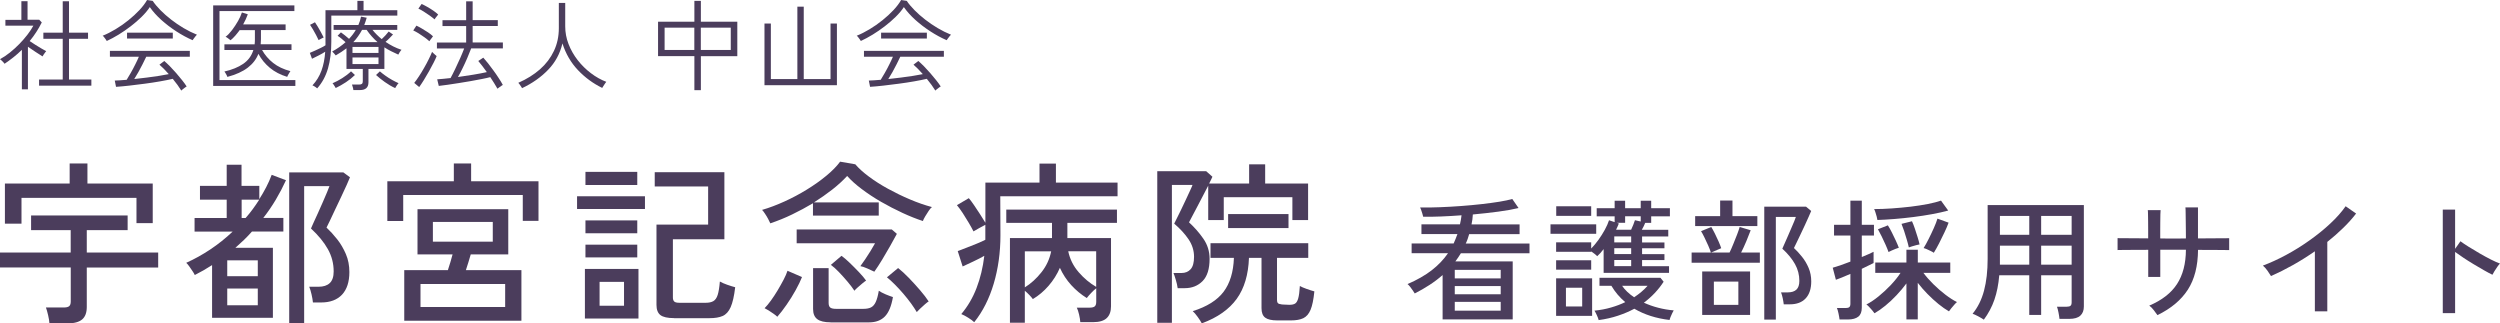 <?xml version="1.0" encoding="UTF-8"?>
<svg id="_レイヤー_2" data-name="レイヤー_2" xmlns="http://www.w3.org/2000/svg" viewBox="0 0 458.32 59.28">
  <defs>
    <style>
      .cls-1 {
        fill: #4b3d5c;
      }
    </style>
  </defs>
  <g id="footer">
    <g>
      <path class="cls-1" d="M9.06,59.28c-.02-.41-.1-.91-.24-1.5s-.27-1.07-.4-1.41h3.3c.45,0,.77-.08.96-.24s.29-.44.29-.85v-6.24H0v-2.75h12.96v-4.1h-7.26v-2.69h17.7v2.69h-7.49v4.1h13.09v2.75h-13.09v7.23c0,1.04-.28,1.81-.85,2.29-.57.48-1.45.72-2.64.72h-3.36ZM.9,41.01v-7.36h11.87v-3.68h3.26v3.68h11.97v7.26h-2.98v-4.64H3.94v4.74H.9Z"/>
      <path class="cls-1" d="M38.88,58.26v-9.66c-1.02.66-2.08,1.27-3.17,1.82-.08-.19-.22-.43-.42-.72-.19-.29-.39-.58-.59-.86-.2-.29-.39-.51-.56-.66,1.51-.68,2.99-1.5,4.43-2.46,1.44-.96,2.8-2.05,4.08-3.26h-6.98v-2.5h5.89v-3.36h-4.9v-2.53h4.9v-3.87h2.72v3.87h3.26v2.43c.45-.7.86-1.42,1.25-2.16.38-.74.73-1.5,1.02-2.29l2.62.99c-.56,1.22-1.18,2.41-1.87,3.57-.69,1.16-1.46,2.28-2.29,3.34h3.68v2.5h-5.76c-.47.53-.96,1.05-1.47,1.54-.51.49-1.04.97-1.57,1.44h6.88v12.83h-11.17ZM41.66,50.64h5.6v-2.91h-5.6v2.91ZM41.66,55.96h5.6v-3.07h-5.6v3.07ZM44.29,39.96h.74c.47-.53.91-1.08,1.33-1.65.42-.57.8-1.14,1.17-1.71h-3.23v3.36ZM53.02,59.28v-27.68h9.92l1.22.9c-.11.28-.3.74-.59,1.38-.29.64-.62,1.37-1.01,2.18-.38.81-.76,1.61-1.14,2.4-.37.79-.7,1.48-.98,2.08-.28.6-.47.99-.58,1.18.66.62,1.31,1.33,1.95,2.14.64.81,1.17,1.72,1.6,2.72.43,1,.64,2.1.64,3.3,0,1.79-.45,3.17-1.34,4.13-.9.96-2.18,1.44-3.84,1.44h-1.5c-.04-.43-.13-.93-.26-1.5s-.27-1.03-.42-1.38h1.7c.9,0,1.58-.22,2.06-.67.48-.45.72-1.16.72-2.14,0-1.45-.35-2.81-1.06-4.08s-1.74-2.53-3.1-3.79c.06-.17.21-.51.45-1.02.24-.51.51-1.11.82-1.79.31-.68.61-1.37.91-2.05s.56-1.29.78-1.82c.22-.53.37-.9.43-1.09h-4.64v25.18h-2.75Z"/>
      <path class="cls-1" d="M71.01,40.53v-7.3h12.19v-3.26h3.17v3.26h12.35v7.26h-2.88v-4.74h-21.92v4.77h-2.91ZM74.11,58.8v-9.28h8c.15-.43.3-.91.46-1.46s.29-1.02.4-1.42h-6.43v-8.29h16.64v8.29h-6.88c-.13.43-.27.91-.43,1.44s-.31,1.01-.46,1.44h10.18v9.28h-21.47ZM77.09,56.28h15.52v-4.22h-15.52v4.22ZM79.36,44.31h10.98v-3.62h-10.98v3.62Z"/>
      <path class="cls-1" d="M105.79,38.32v-2.34h12.45v2.34h-12.45ZM107.23,58.39v-9.09h9.82v9.09h-9.82ZM107.33,33.91v-2.4h9.5v2.4h-9.5ZM107.33,42.77v-2.37h9.5v2.37h-9.5ZM107.33,47.19v-2.34h9.5v2.34h-9.5ZM109.92,56.05h4.48v-4.38h-4.48v4.38ZM123.58,58.32c-1.19,0-2.03-.19-2.51-.56-.48-.37-.72-1-.72-1.87v-14.72h9.47v-6.98h-9.79v-2.62h12.77v12.29h-9.44v10.69c0,.32.08.56.24.72s.49.24.98.24h4.77c.6,0,1.07-.1,1.42-.3.35-.2.62-.58.8-1.14.18-.55.31-1.38.4-2.46.32.19.77.39,1.34.59.58.2,1.07.36,1.47.46-.19,1.62-.47,2.84-.83,3.65-.36.81-.85,1.35-1.47,1.62-.62.27-1.42.4-2.4.4h-6.5Z"/>
      <path class="cls-1" d="M141.22,40.95c-.09-.21-.22-.48-.4-.82s-.37-.65-.58-.96c-.2-.31-.38-.54-.53-.69,1.32-.38,2.69-.9,4.1-1.54,1.41-.64,2.77-1.36,4.1-2.18,1.32-.81,2.52-1.66,3.58-2.54,1.07-.88,1.91-1.74,2.53-2.58l2.78.48c.62.73,1.45,1.48,2.5,2.26,1.04.78,2.22,1.53,3.52,2.24s2.65,1.37,4.03,1.95c1.39.59,2.72,1.05,4,1.39-.17.13-.37.36-.59.69-.22.33-.44.67-.64,1.01-.2.34-.35.63-.43.86-1.17-.38-2.42-.88-3.74-1.49-1.32-.61-2.63-1.29-3.92-2.03s-2.47-1.53-3.55-2.34-1.97-1.61-2.67-2.4c-.79.85-1.7,1.69-2.74,2.5-1.04.81-2.15,1.59-3.34,2.34h11.87v2.43h-12.06v-2.27c-1.22.73-2.49,1.41-3.81,2.05-1.32.64-2.66,1.18-4,1.63ZM142.5,58.07c-.15-.15-.37-.33-.67-.54s-.6-.42-.91-.61c-.31-.19-.56-.33-.75-.42.36-.36.75-.83,1.17-1.41s.82-1.19,1.22-1.86c.39-.66.76-1.31,1.09-1.94.33-.63.57-1.18.72-1.65l2.66,1.15c-.26.66-.64,1.46-1.15,2.38s-1.07,1.83-1.68,2.7c-.61.88-1.17,1.6-1.68,2.18ZM160.29,49.81c-.3-.15-.73-.35-1.28-.59s-.98-.39-1.28-.43c.26-.34.55-.76.88-1.25.33-.49.66-1,.98-1.52.32-.52.6-1,.83-1.42h-14.37v-2.53h17.44l.93.8c-.34.64-.75,1.38-1.22,2.21-.47.83-.95,1.66-1.46,2.5-.5.83-.99,1.58-1.46,2.24ZM152.29,59.09c-1.13,0-1.95-.19-2.46-.58-.51-.38-.77-1-.77-1.86v-7.49h2.85v6.37c0,.41.1.69.3.85.2.16.56.24,1.07.24h4.99c.6,0,1.07-.09,1.42-.27.35-.18.64-.51.86-.99.22-.48.41-1.17.56-2.06.3.21.71.43,1.25.66.53.22.98.39,1.34.5-.28,1.64-.77,2.83-1.47,3.55-.7.72-1.67,1.09-2.91,1.09h-7.04ZM156.64,53.3c-.32-.49-.74-1.04-1.26-1.66-.52-.62-1.06-1.21-1.6-1.78-.54-.56-1.03-1-1.46-1.3l1.95-1.66c.43.3.93.73,1.5,1.28s1.14,1.12,1.7,1.71.99,1.1,1.31,1.55c-.17.11-.41.28-.7.53-.3.25-.59.49-.86.74-.28.25-.47.44-.58.59ZM168.06,57.2c-.26-.45-.6-.96-1.02-1.55-.43-.59-.9-1.18-1.42-1.79-.52-.61-1.05-1.18-1.58-1.71s-1.01-.97-1.44-1.31l2.05-1.7c.6.47,1.25,1.07,1.97,1.81.71.74,1.4,1.49,2.06,2.26.66.77,1.18,1.45,1.57,2.05-.15.08-.38.26-.69.53-.31.27-.6.53-.88.8-.28.27-.48.47-.61.62Z"/>
      <path class="cls-1" d="M178.59,59.06c-.24-.24-.6-.51-1.1-.82-.5-.31-.92-.53-1.26-.66,1.17-1.39,2.11-2.98,2.8-4.78s1.17-3.77,1.42-5.9c-.6.34-1.27.69-2.02,1.04-.75.35-1.4.66-1.95.91l-.9-2.82c.45-.17.99-.38,1.62-.62.63-.24,1.26-.5,1.89-.75.63-.26,1.15-.49,1.55-.7v-2.75c-.3.15-.68.36-1.15.62-.47.27-.81.46-1.02.59-.21-.43-.5-.94-.85-1.54-.35-.6-.72-1.19-1.1-1.78-.38-.59-.75-1.08-1.09-1.49l2.18-1.28c.28.32.6.75.96,1.28.36.53.73,1.09,1.1,1.66.37.58.7,1.1.98,1.57v-7.36h9.92v-3.49h3.01v3.49h11.3v2.5h-21.5l.03,7.14c0,3.16-.41,6.12-1.23,8.88-.82,2.76-2.01,5.11-3.57,7.06ZM185.15,59.16v-15.52h7.71v-2.78h-8.38v-2.43h20.29v2.43h-9.09v2.78h8v12.51c0,.94-.26,1.66-.78,2.16-.52.5-1.36.75-2.51.75h-2.34c-.02-.38-.1-.84-.22-1.38s-.27-.96-.42-1.28h2.34c.43,0,.74-.07.93-.22s.29-.43.29-.83v-2.5c-.26.19-.57.48-.93.86-.36.38-.63.69-.8.93-1.04-.64-1.99-1.43-2.85-2.37-.85-.94-1.55-1.99-2.08-3.17-.53,1.22-1.23,2.32-2.08,3.3-.85.98-1.81,1.79-2.88,2.43-.13-.19-.34-.44-.64-.75-.3-.31-.58-.57-.83-.78v5.86h-2.72ZM187.87,52.69c1.13-.7,2.15-1.63,3.06-2.78.91-1.15,1.5-2.43,1.78-3.84h-4.83v6.62ZM200.96,52.6v-6.53h-5.12c.3,1.43.93,2.7,1.9,3.82.97,1.12,2.04,2.02,3.22,2.7Z"/>
      <path class="cls-1" d="M212.16,59.16v-27.78h8.96l1.15,1.02c-.04.11-.12.27-.22.48s-.23.47-.38.77h7.33v-3.52h2.94v3.52h7.87v6.69h-2.88v-4.19h-12.58v4.19h-2.85v-6.3c-.3.58-.63,1.21-.99,1.9-.36.69-.72,1.38-1.07,2.05-.35.67-.66,1.26-.93,1.76-.27.5-.44.84-.53,1.01.98.9,1.86,1.89,2.62,2.99.77,1.1,1.15,2.33,1.15,3.7,0,1.86-.43,3.22-1.28,4.08-.85.86-1.94,1.3-3.26,1.3h-1.31c-.06-.47-.18-.98-.34-1.52s-.3-.96-.43-1.26h1.47c.7,0,1.26-.23,1.68-.7.42-.47.62-1.23.62-2.27,0-1.15-.34-2.23-1.02-3.23-.68-1-1.56-1.95-2.62-2.85.06-.13.21-.43.45-.9.23-.47.51-1.02.82-1.66.31-.64.61-1.28.91-1.92.3-.64.56-1.2.78-1.68.22-.48.36-.79.4-.94h-3.78v25.28h-2.69ZM220.32,59.28c-.15-.3-.4-.69-.75-1.18-.35-.49-.66-.84-.91-1.06,2.6-.81,4.49-2,5.66-3.55,1.17-1.56,1.8-3.63,1.89-6.21h-4.29v-2.69h17.92v2.69h-5.73v7.74c0,.24.05.42.16.54.11.13.3.2.58.22.02.02.14.04.37.05.22.01.46.02.7.03s.4.02.46.02c.45,0,.79-.07,1.04-.22s.44-.47.58-.96c.14-.49.24-1.25.3-2.27.3.17.71.35,1.25.54s1,.34,1.41.45c-.15,1.49-.38,2.62-.7,3.38-.32.76-.77,1.27-1.34,1.54-.58.27-1.32.4-2.24.4h-2.53c-1.02,0-1.76-.17-2.21-.51-.45-.34-.67-.92-.67-1.73v-9.22h-2.3c-.11,3.07-.85,5.57-2.24,7.5-1.39,1.93-3.52,3.43-6.4,4.5ZM225.15,41.81v-2.56h11.07v2.56h-11.07Z"/>
    </g>
    <g>
      <path class="cls-1" d="M4.01,16.38v-7.25c-.48.48-.99.93-1.52,1.35-.53.42-1.08.82-1.65,1.21-.04-.06-.11-.15-.22-.27-.11-.12-.23-.24-.35-.35-.12-.11-.21-.19-.27-.22.6-.32,1.2-.73,1.81-1.21.61-.49,1.19-1.02,1.75-1.59.56-.58,1.06-1.15,1.5-1.73s.8-1.12,1.06-1.62H.99v-1.06h2.93V.22h1.13v3.4h2.14l.47.49c-.3.61-.64,1.2-1.01,1.77-.37.57-.77,1.12-1.21,1.65.31.22.66.44,1.04.68.38.24.74.46,1.1.67.35.21.65.38.89.5-.04.04-.1.12-.21.26-.1.14-.2.27-.29.41-.09.13-.15.23-.17.29-.36-.22-.79-.49-1.28-.82-.49-.33-.96-.64-1.4-.95v7.81h-1.12ZM7.16,15.7v-1.12h4.34v-7.47h-3.55v-1.12h3.55V.23h1.15v5.76h3.49v1.12h-3.49v7.47h4.1v1.12H7.16Z"/>
      <path class="cls-1" d="M19.57,7.51c-.02-.06-.09-.16-.19-.3-.1-.14-.21-.27-.31-.41-.11-.13-.19-.22-.25-.25.76-.3,1.54-.7,2.36-1.19s1.6-1.04,2.36-1.65c.76-.61,1.43-1.23,2.03-1.87.6-.64,1.06-1.26,1.39-1.84l1.03.16c.37.55.85,1.12,1.43,1.71s1.23,1.16,1.95,1.72c.72.56,1.48,1.08,2.29,1.56.81.48,1.62.88,2.44,1.21-.06.05-.15.14-.26.29-.11.14-.22.29-.32.42-.1.14-.17.24-.21.3-1.01-.44-2-.98-2.99-1.62-.98-.64-1.9-1.33-2.74-2.09-.84-.76-1.55-1.54-2.12-2.36-.38.59-.88,1.18-1.49,1.78-.61.6-1.28,1.18-2.01,1.74-.73.56-1.47,1.07-2.22,1.53-.76.46-1.48.85-2.16,1.16ZM33.23,16.6c-.19-.31-.42-.65-.69-1.03-.27-.37-.56-.74-.87-1.12-.66.16-1.44.31-2.34.47s-1.84.3-2.82.43c-.98.13-1.92.25-2.83.35-.91.1-1.72.18-2.41.22l-.23-1.15c.3-.01.64-.03,1.01-.05.37-.02.76-.05,1.17-.09.22-.34.46-.76.75-1.26s.56-1.02.83-1.56c.27-.53.49-1,.66-1.41h-5.31v-1.08h14.65v1.08h-7.99c-.19.42-.41.88-.67,1.37-.25.49-.51.98-.77,1.45-.26.47-.52.9-.76,1.27.77-.08,1.54-.17,2.32-.27.78-.1,1.52-.2,2.21-.31.7-.11,1.3-.22,1.8-.32-.3-.35-.6-.67-.9-.97-.3-.3-.57-.55-.81-.76l.88-.68c.3.25.64.57,1.03.96.38.39.77.81,1.16,1.26.39.45.76.89,1.1,1.32.34.43.62.81.82,1.13-.05.02-.14.09-.29.19-.14.1-.29.21-.42.32-.14.11-.22.19-.26.23ZM23.29,7.07v-1.08h8.39v1.08h-8.39Z"/>
      <path class="cls-1" d="M39.08,15.77V.99h14.89v1.04h-13.73v12.65h13.91v1.08h-15.07ZM41.69,14.11c-.01-.07-.06-.18-.13-.32-.08-.14-.16-.29-.24-.42-.08-.14-.14-.23-.18-.26,1.38-.31,2.53-.78,3.44-1.4s1.54-1.47,1.87-2.54h-5.31v-1.04h5.54c.04-.29.05-.59.05-.92v-1.69h-2.79c-.25.35-.52.68-.79,1-.28.32-.57.6-.88.86-.05-.04-.13-.1-.26-.2s-.25-.19-.38-.28-.22-.14-.28-.15c.41-.31.81-.73,1.21-1.26.4-.53.76-1.08,1.09-1.66.32-.58.56-1.09.7-1.55l1.08.34c-.22.61-.5,1.23-.85,1.85h7.78v1.04h-4.52v1.69c0,.3-.02.61-.05.92h5.65v1.04h-5.4c.52.92,1.2,1.72,2.04,2.38.85.67,1.9,1.17,3.16,1.5-.04.05-.1.15-.19.3-.09.15-.18.3-.26.44-.08.14-.13.25-.14.31-1.25-.38-2.3-.93-3.17-1.65s-1.57-1.57-2.11-2.57c-.37.97-1.02,1.82-1.94,2.53s-2.17,1.28-3.75,1.7Z"/>
      <path class="cls-1" d="M58.16,16.22s-.11-.11-.23-.2-.24-.17-.37-.24-.22-.12-.28-.13c.73-.78,1.28-1.68,1.65-2.69.37-1.01.6-2.17.69-3.48-.35.23-.75.46-1.21.69-.46.23-.86.43-1.21.6l-.4-1.08c.28-.12.59-.26.95-.41.36-.16.71-.32,1.06-.5.35-.17.64-.33.86-.48V1.87h5.85V.16h1.13v1.71h6.19v.99h-12.1v4.77c0,1.85-.2,3.48-.61,4.91-.41,1.42-1.07,2.65-2,3.68ZM58.41,7.36c-.12-.26-.27-.57-.45-.91-.18-.34-.37-.68-.57-1.03-.2-.34-.38-.63-.55-.87l.9-.47c.14.2.31.47.51.8s.4.67.59,1.03c.2.35.36.67.5.96-.05.01-.14.05-.28.13-.14.07-.27.14-.4.21s-.21.12-.26.15ZM64.78,16.51c-.01-.14-.04-.32-.1-.52-.05-.2-.1-.37-.15-.49h1.3c.24,0,.41-.04.52-.13.11-.09.16-.25.16-.48v-2.25h-2.99v-3.78c-.3.23-.62.45-.95.67-.33.22-.67.43-1.02.63-.05-.06-.15-.18-.31-.37-.16-.19-.27-.3-.34-.35.91-.49,1.73-1.06,2.45-1.71-.26-.24-.51-.46-.75-.65-.23-.19-.47-.37-.71-.52l.61-.63c.2.14.45.33.73.55.28.22.54.44.76.64.49-.52.91-1.06,1.24-1.64h-4.07v-.9h4.54c.22-.49.38-1,.49-1.53l1.04.2c-.06.23-.13.45-.21.67s-.16.44-.24.66h6.05v.9h-4.54c.5.62,1.07,1.19,1.69,1.69.48-.44.91-.91,1.28-1.39l.79.54c-.19.21-.41.43-.65.68s-.48.47-.72.67c.44.3.91.58,1.4.83.49.25,1,.46,1.53.63-.08.08-.2.23-.33.43s-.22.35-.26.45c-.46-.2-.9-.41-1.33-.63s-.84-.45-1.22-.7v3.96h-2.92v2.45c0,.95-.52,1.42-1.57,1.42h-1.22ZM61.54,16.13s-.08-.13-.15-.26-.16-.25-.24-.37c-.08-.12-.15-.2-.2-.23.59-.25,1.19-.57,1.8-.95.61-.38,1.15-.8,1.6-1.24l.72.67c-.49.48-1.04.92-1.65,1.32-.61.4-1.23.76-1.88,1.07ZM64.62,9.7h4.77v-1.1h-4.77v1.1ZM64.62,11.74h4.77v-1.21h-4.77v1.21ZM64.78,7.72h4.43c-.37-.32-.72-.67-1.05-1.04s-.65-.77-.95-1.21h-.83c-.46.85-.99,1.6-1.6,2.25ZM72.45,16.15c-.64-.29-1.27-.66-1.9-1.11s-1.17-.88-1.61-1.29l.7-.67c.29.25.62.52,1.01.79.38.28.79.53,1.21.77.42.24.82.44,1.21.61-.05.04-.12.12-.21.24-.09.13-.17.25-.25.38s-.13.21-.15.26Z"/>
      <path class="cls-1" d="M78.71,7.56c-.22-.2-.5-.44-.86-.7-.36-.26-.73-.51-1.11-.75-.38-.23-.71-.41-.98-.53l.58-.88c.31.14.66.33,1.03.55s.75.45,1.11.69c.36.24.66.48.9.72-.02.04-.09.12-.19.25-.1.13-.2.26-.3.39-.1.13-.16.21-.18.26ZM76.86,15.97l-.92-.77c.25-.31.54-.71.86-1.2.32-.49.64-1,.95-1.56.32-.55.61-1.09.86-1.61.26-.52.46-.96.6-1.32.04.04.11.11.22.22.11.11.23.23.36.33.13.11.21.18.26.22-.12.32-.31.74-.57,1.24s-.55,1.04-.86,1.6c-.32.56-.64,1.1-.95,1.61-.32.51-.59.92-.82,1.23ZM79.67,3.56c-.22-.2-.51-.43-.87-.69-.37-.26-.74-.51-1.12-.75s-.71-.42-.98-.54l.59-.85c.3.13.65.31,1.04.53.39.22.77.46,1.12.7.36.25.65.48.88.71-.02.04-.09.12-.19.24-.1.13-.2.25-.3.38-.1.13-.16.21-.18.26ZM91.19,16.25c-.17-.31-.37-.65-.6-1.01-.23-.36-.47-.73-.71-1.1-.42.11-.94.23-1.57.35-.63.13-1.31.25-2.03.38-.73.13-1.45.25-2.18.36-.73.11-1.41.22-2.04.31-.64.09-1.18.16-1.62.21l-.29-1.21c.31-.02.68-.05,1.1-.09s.87-.08,1.35-.14c.26-.48.55-1.04.86-1.69.31-.65.62-1.31.91-1.97s.54-1.26.73-1.77h-5v-1.08h5.36v-3.02h-4.34v-1.08h4.34V.25h1.19v3.44h4.61v1.08h-4.61v3.02h5.54v1.08h-5.81c-.2.54-.44,1.12-.71,1.75-.27.63-.55,1.25-.85,1.85-.29.61-.58,1.16-.87,1.65.94-.13,1.88-.28,2.83-.43.95-.16,1.77-.31,2.47-.47-.28-.38-.55-.75-.82-1.11-.27-.35-.52-.66-.75-.93l.92-.61c.25.28.54.62.86,1.02.32.4.64.83.98,1.3.34.46.66.92.96,1.39.31.46.57.89.78,1.29-.06.02-.16.08-.29.18-.13.1-.26.19-.4.29-.13.1-.23.17-.29.22Z"/>
      <path class="cls-1" d="M95.72,16.18c-.04-.07-.1-.18-.19-.31-.09-.14-.18-.28-.28-.41-.1-.14-.17-.23-.23-.28,1.54-.67,2.86-1.5,3.97-2.47,1.11-.98,1.96-2.1,2.56-3.37s.9-2.66.9-4.19V.54h1.17v4.28c0,1.12.2,2.2.61,3.26.41,1.06.97,2.04,1.67,2.94.71.91,1.51,1.7,2.42,2.39.91.69,1.85,1.22,2.83,1.59-.05.05-.12.15-.23.31-.1.16-.2.31-.31.47-.1.16-.17.27-.21.34-1.67-.82-3.15-1.9-4.44-3.26-1.29-1.36-2.24-2.99-2.85-4.9-.44,1.87-1.32,3.49-2.63,4.84-1.31,1.36-2.9,2.48-4.79,3.37Z"/>
      <path class="cls-1" d="M127.3,16.52v-6.23h-6.66V3.98h6.66V.16h1.19v3.82h6.68v6.32h-6.68v6.23h-1.19ZM121.84,9.16h5.45v-4.09h-5.45v4.09ZM128.48,9.16h5.49v-4.09h-5.49v4.09Z"/>
      <path class="cls-1" d="M140.15,15.62V4.32h1.17v10.17h4.86V1.22h1.17v13.27h4.91V4.32h1.17v11.3h-13.28Z"/>
      <path class="cls-1" d="M157.81,7.51c-.02-.06-.09-.16-.19-.3-.1-.14-.21-.27-.31-.41-.11-.13-.19-.22-.25-.25.76-.3,1.54-.7,2.36-1.19s1.6-1.04,2.36-1.65c.76-.61,1.43-1.23,2.03-1.87.6-.64,1.06-1.26,1.39-1.84l1.03.16c.37.55.85,1.12,1.43,1.71s1.23,1.16,1.95,1.72c.72.56,1.48,1.08,2.29,1.56.81.48,1.62.88,2.44,1.21-.06.05-.15.14-.26.29-.11.14-.22.29-.32.42-.1.14-.17.24-.21.3-1.01-.44-2-.98-2.99-1.62-.98-.64-1.9-1.33-2.74-2.09-.84-.76-1.55-1.54-2.12-2.36-.38.59-.88,1.18-1.49,1.78-.61.6-1.28,1.18-2.01,1.74-.73.56-1.47,1.07-2.22,1.53-.76.46-1.48.85-2.16,1.16ZM171.47,16.6c-.19-.31-.42-.65-.69-1.03-.27-.37-.56-.74-.87-1.12-.66.16-1.44.31-2.34.47s-1.84.3-2.82.43c-.98.13-1.92.25-2.83.35-.91.1-1.72.18-2.41.22l-.23-1.15c.3-.01.64-.03,1.01-.05.37-.02.76-.05,1.17-.09.22-.34.46-.76.75-1.26s.56-1.02.83-1.56c.27-.53.49-1,.66-1.41h-5.31v-1.08h14.65v1.08h-7.99c-.19.42-.41.88-.67,1.37-.25.49-.51.98-.77,1.45-.26.47-.52.9-.76,1.27.77-.08,1.54-.17,2.32-.27.78-.1,1.52-.2,2.21-.31.7-.11,1.3-.22,1.8-.32-.3-.35-.6-.67-.9-.97-.3-.3-.57-.55-.81-.76l.88-.68c.3.25.64.57,1.03.96.38.39.77.81,1.16,1.26.39.45.76.89,1.1,1.32.34.43.62.81.82,1.13-.05.02-.14.09-.29.19-.14.1-.29.21-.42.32-.14.11-.22.19-.26.23ZM161.53,7.07v-1.08h8.39v1.08h-8.39Z"/>
    </g>
    <g>
      <path class="cls-1" d="M264.47,58.53v-8.11c-.74.66-1.54,1.26-2.4,1.82-.86.56-1.77,1.08-2.71,1.56-.08-.14-.2-.33-.36-.56-.16-.23-.33-.46-.5-.68-.18-.22-.33-.38-.46-.48,1.74-.75,3.22-1.6,4.43-2.53,1.21-.94,2.2-1.98,2.99-3.13h-6.67v-1.78h7.7c.13-.27.25-.55.36-.84.11-.29.22-.58.34-.89h-6.6v-1.78h7.06c.06-.27.12-.54.17-.82.05-.27.09-.55.12-.84-1.3.1-2.55.17-3.77.22s-2.3.06-3.26.05c-.03-.16-.08-.36-.16-.59-.07-.23-.14-.46-.22-.67-.07-.22-.13-.36-.18-.44,1.14.02,2.34,0,3.62-.05,1.28-.05,2.58-.12,3.89-.22,1.31-.1,2.57-.21,3.77-.35,1.2-.14,2.29-.28,3.26-.44.98-.16,1.76-.33,2.35-.5l1.15,1.66c-.98.24-2.21.46-3.7.66s-3.05.37-4.68.52c-.02.3-.04.61-.08.91-.04.3-.09.61-.16.91h8.81v1.78h-9.24c-.08.3-.17.6-.28.89-.1.29-.22.57-.35.84h11.69v1.78h-12.58c-.16.26-.32.51-.49.76s-.34.49-.52.73h10.51v10.63h-12.86ZM266.7,51.04h8.42v-1.56h-8.42v1.56ZM266.7,53.95h8.42v-1.51h-8.42v1.51ZM266.7,56.95h8.42v-1.61h-8.42v1.61Z"/>
      <path class="cls-1" d="M284.25,42.86v-1.73h8.38v1.73h-8.38ZM293.99,50.01v-4.34c-.43.56-.82.99-1.18,1.3-.11-.13-.28-.28-.49-.44s-.42-.32-.61-.44v.07h-6.43v-1.73h6.43v1.13c.43-.43.87-.95,1.31-1.56.44-.61.84-1.24,1.19-1.88.35-.65.61-1.23.77-1.74l1.03.34v-1.06h-3.29v-1.49h3.29v-1.37h1.92v1.37h2.86v-1.37h1.92v1.37h3.43v1.49h-3.43v1.2h-1.1c-.06.16-.15.36-.26.59-.11.23-.23.46-.36.68h4.85v1.22h-4.8v1.1h4.1v1.06h-4.1v1.08h4.1v1.08h-4.1v1.13h4.94v1.22h-11.98ZM285.28,49.44v-1.73h6.43v1.73h-6.43ZM285.28,57.91v-6.89h6.6v6.89h-6.6ZM285.3,39.57v-1.75h6.41v1.75h-6.41ZM287.08,56.18h2.98v-3.43h-2.98v3.43ZM293.08,58.68c-.06-.26-.18-.56-.34-.91-.16-.35-.3-.62-.43-.82,1.09-.11,2.1-.3,3.05-.58.94-.27,1.81-.6,2.59-.98-1.02-.86-1.87-1.86-2.54-3h-2.18v-1.46h11.18l.58.72c-.48.74-1.02,1.42-1.62,2.06-.6.64-1.27,1.23-2,1.78.8.37,1.67.68,2.6.92.94.25,1.89.41,2.87.49-.06.1-.15.26-.26.48-.11.22-.22.46-.31.7-.1.24-.16.43-.19.58-2.46-.29-4.62-.98-6.46-2.06-.93.5-1.93.92-3.01,1.28-1.08.36-2.25.63-3.52.8ZM295.94,44.44h3.1v-1.1h-3.1v1.1ZM295.94,46.58h3.1v-1.08h-3.1v1.08ZM295.94,48.79h3.1v-1.13h-3.1v1.13ZM296.27,42.12h2.76c.13-.27.26-.58.4-.92s.24-.62.3-.83l1.06.24v-.96h-2.86v1.2h-1.51l.36.12c-.06.18-.14.36-.23.55-.09.19-.18.39-.28.6ZM299.58,54.5c.99-.66,1.82-1.36,2.47-2.11h-4.68c.53.77,1.26,1.47,2.21,2.11Z"/>
      <path class="cls-1" d="M310.12,48.16v-1.87h3.53c-.1-.34-.26-.76-.48-1.26-.22-.5-.46-1-.7-1.5-.24-.5-.45-.88-.62-1.15l1.87-.77c.19.3.41.7.66,1.2s.48.99.7,1.49c.22.5.37.9.47,1.2l-1.85.79h3.38c.21-.43.44-.95.68-1.55s.48-1.18.7-1.75c.22-.57.37-1.03.47-1.38l2.02.6c-.21.56-.47,1.22-.79,1.99-.32.77-.64,1.46-.96,2.09h3.43v1.87h-12.5ZM310.77,41.44v-1.82h4.58v-2.86h2.26v2.86h4.56v1.82h-11.4ZM312.06,57.74v-7.97h8.78v7.97h-8.78ZM314.2,55.89h4.49v-4.27h-4.49v4.27ZM323.44,58.6v-20.71h7.66l.94.79c-.08.21-.23.55-.44,1.02s-.46,1.01-.73,1.61c-.27.6-.55,1.19-.83,1.76-.28.58-.52,1.08-.73,1.52-.21.44-.35.73-.43.88.5.46.99,1,1.48,1.61.49.61.89,1.29,1.21,2.04s.48,1.58.48,2.47c0,1.34-.34,2.38-1.02,3.11-.68.73-1.64,1.09-2.89,1.09h-1.13c-.03-.3-.1-.68-.19-1.13-.1-.45-.2-.8-.31-1.06h1.27c.67,0,1.19-.17,1.55-.5.36-.34.54-.87.54-1.61,0-1.09-.26-2.11-.79-3.06-.53-.95-1.3-1.9-2.33-2.84.05-.13.16-.38.34-.77.18-.38.38-.84.6-1.36.22-.52.45-1.04.67-1.55.22-.51.42-.96.58-1.36.16-.39.26-.65.29-.78h-3.67v18.82h-2.09Z"/>
      <path class="cls-1" d="M337.24,58.56c-.03-.29-.1-.65-.19-1.09s-.19-.77-.29-1h1.61c.32,0,.54-.06.67-.18.13-.12.19-.32.19-.61v-5.47c-.58.26-1.1.48-1.58.67-.48.19-.84.33-1.08.41l-.58-2.21c.35-.1.82-.24,1.4-.44.58-.2,1.2-.43,1.84-.68v-4.78h-3v-1.97h3v-4.42h2.09v4.42h2.23v1.97h-2.23v3.94c.46-.19.89-.37,1.27-.54s.68-.31.89-.42v2.06c-.26.13-.57.28-.95.47-.38.18-.78.38-1.21.59v7.13c0,.75-.21,1.3-.64,1.64s-1.06.52-1.91.52h-1.54ZM349.5,58.56v-6.6c-.53.72-1.13,1.44-1.8,2.15s-1.36,1.36-2.06,1.93-1.37,1.04-1.99,1.39c-.1-.14-.24-.33-.43-.55s-.38-.44-.58-.64c-.19-.2-.35-.34-.48-.42.7-.35,1.45-.85,2.24-1.49.79-.64,1.54-1.34,2.26-2.1.71-.76,1.3-1.49,1.76-2.2h-4.63v-1.9h5.71v-2.35h2.09v2.35h5.95v1.9h-4.92c.51.69,1.12,1.38,1.84,2.09s1.45,1.34,2.21,1.92c.76.58,1.46,1.02,2.1,1.34-.11.08-.27.23-.47.46-.2.22-.39.45-.58.68-.18.23-.32.42-.42.56-.59-.34-1.23-.78-1.92-1.34-.69-.56-1.36-1.18-2.02-1.85-.66-.67-1.25-1.35-1.78-2.04v6.7h-2.09ZM344.18,40.32c-.02-.16-.06-.37-.13-.62s-.15-.51-.23-.77c-.08-.26-.16-.46-.24-.6,1.01,0,2.09-.04,3.25-.12,1.16-.08,2.31-.19,3.44-.32,1.14-.14,2.19-.3,3.16-.49.97-.19,1.77-.4,2.41-.62l1.32,1.82c-.86.24-1.85.46-2.95.66-1.1.2-2.25.38-3.44.53-1.19.15-2.36.27-3.49.36-1.14.09-2.17.15-3.1.18ZM346.22,46.2c-.13-.37-.31-.81-.54-1.33-.23-.52-.48-1.04-.73-1.56-.26-.52-.48-.95-.67-1.28l1.82-.72c.24.37.48.8.73,1.3.25.5.49.99.72,1.49.23.5.42.94.56,1.32-.14.03-.34.1-.59.2-.25.1-.49.21-.73.31-.24.1-.43.2-.58.28ZM349.94,45.36c-.08-.38-.2-.85-.36-1.39-.16-.54-.33-1.08-.5-1.62-.18-.54-.34-.97-.48-1.31l1.92-.48c.18.38.35.84.53,1.36.18.52.34,1.04.5,1.55.16.51.28.96.36,1.34-.14.02-.34.06-.6.13-.26.07-.51.14-.77.22-.26.07-.46.14-.6.2ZM354.52,46.34c-.13-.1-.32-.2-.56-.32-.25-.12-.49-.23-.73-.34-.24-.1-.43-.17-.58-.2.27-.43.58-.98.91-1.64s.66-1.34.96-2.02.53-1.26.67-1.74l2.04.74c-.19.53-.44,1.12-.76,1.79-.31.66-.64,1.32-.97,1.98-.34.66-.66,1.24-.98,1.75Z"/>
      <path class="cls-1" d="M363.69,58.6c-.26-.18-.6-.38-1.03-.61-.43-.23-.78-.39-1.03-.47.96-1.17,1.66-2.58,2.1-4.24.44-1.66.66-3.6.66-5.82v-9.86h17.64v18.58c0,.74-.22,1.3-.65,1.69-.43.39-1.1.59-2.02.59h-1.8c-.03-.32-.09-.71-.18-1.16-.09-.46-.18-.81-.28-1.07h1.78c.34,0,.57-.06.71-.18.14-.12.2-.33.2-.64v-4.94h-5.59v7.27h-2.18v-7.27h-5.5c-.14,1.68-.44,3.17-.89,4.48-.45,1.3-1.1,2.52-1.94,3.66ZM366.64,43.05h5.38v-3.46h-5.38v3.46ZM366.64,48.52h5.38v-3.48h-5.38v3.48ZM374.2,43.05h5.59v-3.46h-5.59v3.46ZM374.2,48.52h5.59v-3.48h-5.59v3.48Z"/>
      <path class="cls-1" d="M395.51,57.76c-.14-.22-.37-.53-.67-.91-.3-.38-.58-.66-.82-.82,2.32-.99,4.02-2.31,5.09-3.96,1.07-1.65,1.62-3.74,1.63-6.29h-4.7v4.99h-2.21v-4.97c-.83,0-1.65,0-2.45.01-.8,0-1.48.01-2.05.01s-.94,0-1.12.02v-2.18c.13,0,.48,0,1.04.01.57,0,1.26.01,2.06.01s1.64,0,2.51.02v-1.49c0-.54,0-1.07-.01-1.58s-.02-.96-.02-1.34c0-.38-.02-.64-.04-.77h2.35c-.02.11-.03.36-.04.76,0,.39-.02.85-.02,1.37,0,.52-.01,1.05-.01,1.6v1.46c.51.02.97.02,1.37.02h1.92c.42,0,.89,0,1.42-.02,0-.37,0-.83-.01-1.38,0-.55-.02-1.12-.02-1.7,0-.58-.02-1.12-.02-1.6,0-.48-.02-.82-.04-1.01h2.3v5.69c.83-.02,1.65-.02,2.45-.02s1.5,0,2.09-.01.98-.01,1.18-.01v2.18c-.18-.02-.56-.02-1.15-.02s-1.29,0-2.09-.01c-.8,0-1.62-.01-2.47-.01-.02,2.96-.64,5.39-1.87,7.3-1.23,1.9-3.09,3.46-5.57,4.66Z"/>
      <path class="cls-1" d="M424.38,57.09v-11.02c-1.31.91-2.65,1.75-4.02,2.52-1.37.77-2.71,1.44-4.02,2.02-.16-.27-.38-.6-.66-1-.28-.39-.56-.7-.83-.92,1.34-.5,2.75-1.14,4.22-1.93s2.91-1.68,4.31-2.68c1.4-.99,2.68-2.02,3.83-3.1,1.15-1.07,2.09-2.13,2.81-3.17l1.92,1.34c-.69.9-1.48,1.78-2.39,2.66-.9.88-1.87,1.73-2.89,2.54v12.72h-2.28Z"/>
      <path class="cls-1" d="M447.83,57.38v-18.96h2.26v7.2l.98-1.39c.38.29.88.62,1.5,1.01.62.38,1.28.78,1.98,1.19.7.41,1.39.78,2.05,1.12.66.34,1.24.59,1.72.77-.13.11-.29.3-.48.58-.19.27-.37.54-.54.82-.17.27-.29.49-.37.65-.43-.21-.95-.48-1.56-.83-.61-.34-1.24-.72-1.91-1.12s-1.29-.8-1.88-1.19c-.59-.39-1.09-.74-1.49-1.04v11.21h-2.26Z"/>
    </g>
  </g>
</svg>